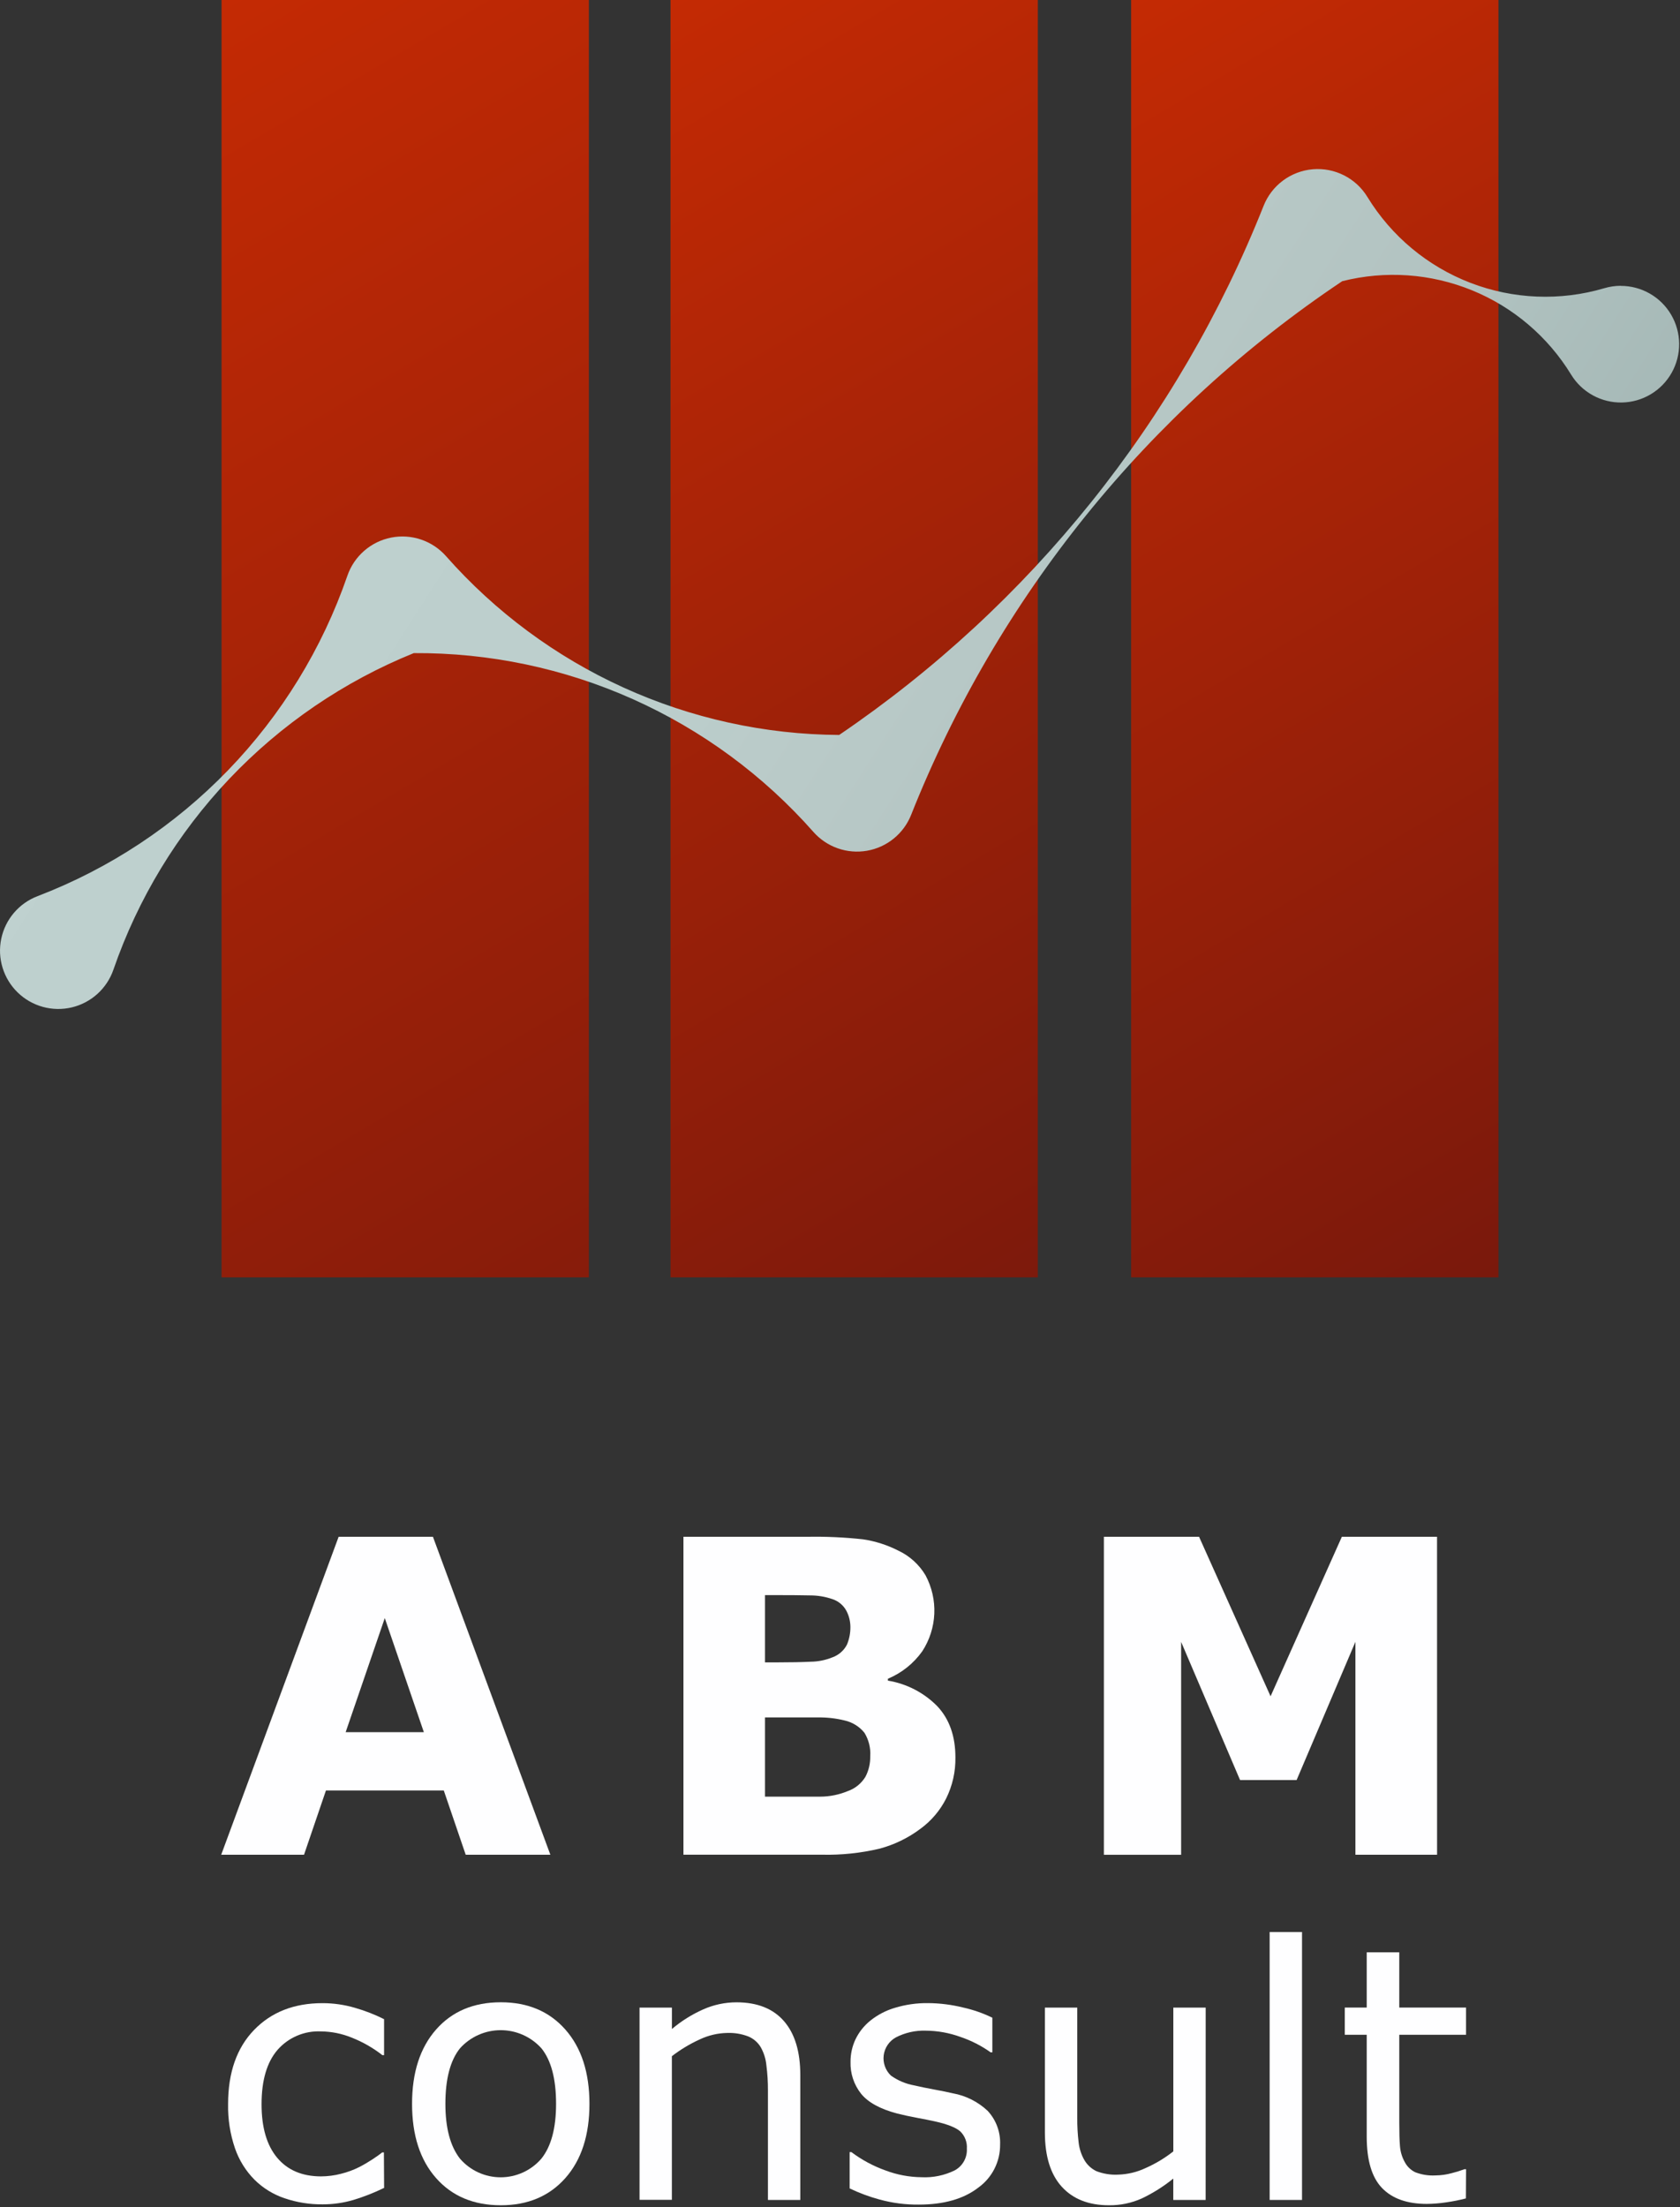 <?xml version="1.0" encoding="UTF-8"?> <svg xmlns="http://www.w3.org/2000/svg" width="383" height="503" viewBox="0 0 383 503" fill="none"><rect x="0" y="0" width="383" height="503" fill="#333333" stroke="none"/><path d="M134.25 0H50.51V291.1H134.25V0Z" fill="url(#paint0_linear_290_3074)"></path><path d="M341.61 0H257.87V291.1H341.61V0Z" fill="url(#paint1_linear_290_3074)"></path><path d="M236.6 0H152.86V291.1H236.6V0Z" fill="url(#paint2_linear_290_3074)"></path><path d="M369.52 65.13C368.243 65.131 366.974 65.316 365.75 65.68C355.718 68.643 344.989 68.213 335.226 64.458C325.463 60.703 317.211 53.832 311.75 44.91C310.468 42.799 308.623 41.088 306.422 39.969C304.221 38.849 301.751 38.367 299.29 38.574C296.83 38.782 294.476 39.672 292.494 41.145C290.511 42.618 288.979 44.614 288.07 46.91C268.615 95.884 234.907 137.89 191.31 167.49C174.348 167.39 157.599 163.71 142.157 156.691C126.715 149.673 112.929 139.473 101.7 126.76C100.165 125.017 98.199 123.707 95.998 122.961C93.798 122.216 91.441 122.061 89.162 122.513C86.883 122.964 84.762 124.006 83.013 125.534C81.263 127.062 79.945 129.023 79.19 131.22C73.463 147.805 64.174 162.935 51.976 175.546C39.777 188.158 24.965 197.945 8.58 204.22C6.49 205.013 4.633 206.32 3.182 208.021C1.731 209.722 0.733 211.762 0.28 213.951C-0.174 216.14 -0.068 218.408 0.588 220.545C1.244 222.683 2.429 224.62 4.032 226.178C5.636 227.736 7.606 228.864 9.761 229.458C11.917 230.052 14.187 230.093 16.362 229.577C18.537 229.061 20.547 228.004 22.206 226.505C23.864 225.006 25.118 223.112 25.85 221C31.45 204.78 40.459 189.947 52.272 177.5C64.084 165.053 78.425 155.281 94.33 148.84C111.541 148.73 128.576 152.309 144.289 159.335C160.001 166.36 174.026 176.67 185.42 189.57C186.921 191.275 188.834 192.567 190.976 193.321C193.119 194.075 195.419 194.267 197.657 193.878C199.895 193.488 201.995 192.531 203.757 191.097C205.519 189.664 206.884 187.802 207.72 185.69C227.404 136.134 261.677 93.725 306 64.08C315.829 61.6 326.192 62.328 335.578 66.156C344.964 69.985 352.88 76.714 358.17 85.36C359.378 87.341 361.083 88.971 363.117 90.088C365.15 91.205 367.441 91.77 369.76 91.728C372.08 91.685 374.348 91.036 376.339 89.845C378.33 88.654 379.974 86.963 381.109 84.939C382.243 82.915 382.828 80.63 382.806 78.31C382.783 75.99 382.153 73.716 380.979 71.715C379.805 69.714 378.128 68.055 376.114 66.904C374.1 65.752 371.82 65.147 369.5 65.15L369.52 65.13Z" fill="url(#paint3_linear_290_3074)"></path><path d="M125.47 422.68H106.17L101.17 408.03H74.31L69.31 422.68H50.43L77.2 350.22H98.7L125.47 422.68ZM96.63 394.75L87.72 368.75L78.8 394.75H96.63Z" fill="#FEFEFF"></path><path d="M217.81 400.49C217.866 403.745 217.139 406.965 215.69 409.88C214.315 412.592 212.322 414.942 209.87 416.74C207.056 418.859 203.857 420.412 200.45 421.31C196.191 422.31 191.823 422.766 187.45 422.67H155.81V350.22H183.94C188.221 350.139 192.504 350.333 196.76 350.8C199.565 351.221 202.283 352.092 204.81 353.38C207.388 354.593 209.544 356.551 211 359C212.44 361.689 213.131 364.715 212.999 367.763C212.867 370.81 211.917 373.766 210.25 376.32C208.277 379.095 205.564 381.261 202.42 382.57V383C206.702 383.701 210.649 385.746 213.69 388.84C216.437 391.773 217.81 395.657 217.81 400.49ZM193.87 370.71C193.856 369.456 193.548 368.223 192.97 367.11C192.291 365.84 191.149 364.88 189.78 364.43C188.143 363.864 186.422 363.576 184.69 363.58C182.69 363.533 179.843 363.51 176.15 363.51H174.4V378.84H177.32C180.273 378.84 182.787 378.79 184.86 378.69C186.548 378.667 188.217 378.328 189.78 377.69C191.211 377.177 192.394 376.141 193.09 374.79C193.628 373.498 193.894 372.109 193.87 370.71ZM198.4 400.2C198.514 398.328 198.046 396.466 197.06 394.87C195.906 393.451 194.306 392.464 192.52 392.07C190.557 391.589 188.541 391.36 186.52 391.39C183.96 391.39 181.293 391.39 178.52 391.39H174.4V409.44H175.76C181.007 409.44 184.763 409.44 187.03 409.44C189.18 409.429 191.306 408.998 193.29 408.17C194.957 407.584 196.37 406.439 197.29 404.93C198.056 403.474 198.434 401.845 198.39 400.2H198.4Z" fill="#FEFEFF"></path><path d="M327.62 422.68H309V374.16L295.6 405.65H282.7L269.27 374.17V422.69H251.66V350.22H273.36L289.66 386.57L305.91 350.22H327.61L327.62 422.68Z" fill="#FEFEFF"></path><path d="M87.57 498.6C85.313 499.7 82.972 500.62 80.57 501.35C78.297 502.017 75.939 502.354 73.57 502.35C70.609 502.384 67.664 501.914 64.86 500.96C62.279 500.09 59.932 498.64 58 496.72C56.008 494.702 54.494 492.262 53.57 489.58C52.464 486.334 51.932 482.919 52 479.49C52 472.323 53.97 466.7 57.91 462.62C61.85 458.54 67.05 456.5 73.51 456.5C76.015 456.499 78.507 456.856 80.91 457.56C83.202 458.217 85.428 459.084 87.56 460.15V468.35H87.17C85.042 466.687 82.684 465.339 80.17 464.35C77.946 463.443 75.571 462.965 73.17 462.94C71.307 462.852 69.448 463.186 67.733 463.917C66.017 464.647 64.488 465.756 63.26 467.16C60.84 469.973 59.63 474.1 59.63 479.54C59.63 484.827 60.813 488.887 63.18 491.72C65.547 494.553 68.88 495.973 73.18 495.98C74.715 495.974 76.244 495.776 77.73 495.39C79.169 495.036 80.565 494.523 81.89 493.86C82.92 493.33 83.921 492.745 84.89 492.11C85.83 491.497 86.577 490.967 87.13 490.52H87.52L87.57 498.6Z" fill="#FEFEFF"></path><path d="M134.38 479.45C134.38 486.59 132.55 492.227 128.89 496.36C125.23 500.493 120.327 502.56 114.18 502.56C107.98 502.56 103.057 500.493 99.41 496.36C95.763 492.227 93.94 486.59 93.94 479.45C93.94 472.31 95.763 466.667 99.41 462.52C103.057 458.373 107.98 456.3 114.18 456.3C120.327 456.3 125.23 458.373 128.89 462.52C132.55 466.667 134.38 472.31 134.38 479.45ZM126.77 479.45C126.77 473.777 125.66 469.56 123.44 466.8C122.269 465.497 120.836 464.454 119.236 463.741C117.635 463.027 115.902 462.658 114.15 462.658C112.398 462.658 110.665 463.027 109.064 463.741C107.464 464.454 106.031 465.497 104.86 466.8C102.647 469.56 101.54 473.777 101.54 479.45C101.54 484.943 102.65 489.11 104.87 491.95C106.021 493.28 107.444 494.346 109.044 495.077C110.643 495.808 112.381 496.187 114.14 496.187C115.899 496.187 117.637 495.808 119.236 495.077C120.836 494.346 122.259 493.28 123.41 491.95C125.65 489.163 126.77 484.997 126.77 479.45Z" fill="#FEFEFF"></path><path d="M182.45 501.35H175.07V476.35C175.078 474.454 174.962 472.56 174.72 470.68C174.587 469.225 174.147 467.814 173.43 466.54C172.772 465.443 171.781 464.584 170.6 464.09C169.074 463.503 167.444 463.231 165.81 463.29C163.621 463.33 161.466 463.838 159.49 464.78C157.245 465.804 155.124 467.083 153.17 468.59V501.32H145.8V457.52H153.18V462.39C155.338 460.572 157.742 459.067 160.32 457.92C162.704 456.863 165.282 456.315 167.89 456.31C172.623 456.31 176.233 457.737 178.72 460.59C181.207 463.443 182.45 467.55 182.45 472.91V501.35Z" fill="#FEFEFF"></path><path d="M228 488.71C228.022 490.633 227.579 492.533 226.709 494.249C225.838 495.964 224.566 497.443 223 498.56C219.667 501.127 215.147 502.41 209.44 502.41C206.424 502.439 203.418 502.049 200.51 501.25C198.167 500.617 195.888 499.77 193.7 498.72V490.44H194.09C196.456 492.214 199.076 493.623 201.86 494.62C204.482 495.612 207.257 496.136 210.06 496.17C212.689 496.304 215.309 495.764 217.67 494.6C218.549 494.121 219.274 493.403 219.76 492.528C220.247 491.654 220.476 490.659 220.42 489.66C220.47 488.938 220.363 488.213 220.106 487.536C219.849 486.859 219.447 486.247 218.93 485.74C217.937 484.853 216.027 484.093 213.2 483.46C212.153 483.227 210.787 482.953 209.1 482.64C207.413 482.327 205.877 481.993 204.49 481.64C200.643 480.62 197.917 479.123 196.31 477.15C194.671 475.085 193.817 472.505 193.9 469.87C193.891 468.108 194.274 466.366 195.02 464.77C195.816 463.108 196.975 461.646 198.41 460.49C200.065 459.161 201.964 458.169 204 457.57C206.459 456.822 209.019 456.458 211.59 456.49C214.27 456.51 216.938 456.846 219.54 457.49C221.854 458 224.1 458.782 226.23 459.82V467.71H225.84C223.734 466.21 221.419 465.027 218.97 464.2C216.428 463.273 213.746 462.79 211.04 462.77C208.668 462.693 206.316 463.227 204.21 464.32C203.466 464.735 202.829 465.32 202.352 466.026C201.876 466.733 201.571 467.541 201.464 468.387C201.357 469.233 201.45 470.092 201.736 470.895C202.022 471.698 202.493 472.422 203.11 473.01C204.702 474.144 206.526 474.909 208.45 475.25C209.783 475.563 211.307 475.877 213.02 476.19C214.733 476.503 216.14 476.79 217.24 477.05C220.214 477.588 222.969 478.978 225.17 481.05C226.122 482.078 226.863 483.284 227.348 484.598C227.834 485.912 228.055 487.31 228 488.71Z" fill="#FEFEFF"></path><path d="M274.86 501.35H267.48V496.48C265.286 498.259 262.889 499.773 260.34 500.99C257.974 502.055 255.404 502.591 252.81 502.56C248.203 502.56 244.62 501.153 242.06 498.34C239.5 495.527 238.217 491.413 238.21 486V457.52H245.59V482.52C245.57 484.428 245.674 486.335 245.9 488.23C246.057 489.661 246.51 491.043 247.23 492.29C247.874 493.384 248.832 494.258 249.98 494.8C251.544 495.4 253.217 495.666 254.89 495.58C257.057 495.522 259.189 495.014 261.15 494.09C263.416 493.094 265.547 491.814 267.49 490.28V457.52H274.87L274.86 501.35Z" fill="#FEFEFF"></path><path d="M296.83 501.35H289.45V440.29H296.83V501.35Z" fill="#FEFEFF"></path><path d="M334.19 501C332.699 501.387 331.186 501.687 329.66 501.9C328.21 502.12 326.746 502.237 325.28 502.25C320.807 502.25 317.407 501.047 315.08 498.64C312.753 496.233 311.587 492.353 311.58 487V463.71H306.58V457.51H311.58V444.91H319V457.51H334.22V463.71H319V483.71C319 486.01 319.053 487.807 319.16 489.1C319.259 490.375 319.634 491.614 320.26 492.73C320.784 493.73 321.615 494.536 322.63 495.03C324.098 495.596 325.669 495.845 327.24 495.76C328.514 495.75 329.782 495.572 331.01 495.23C331.969 494.989 332.914 494.695 333.84 494.35H334.23L334.19 501Z" fill="#FEFEFF"></path><defs><linearGradient id="paint0_linear_290_3074" x1="17.75" y1="19.38" x2="333.58" y2="553.3" gradientUnits="userSpaceOnUse"><stop stop-color="#C42A04"></stop><stop offset="1" stop-color="#430C12"></stop></linearGradient><linearGradient id="paint1_linear_290_3074" x1="225.1" y1="19.38" x2="484.17" y2="457.34" gradientUnits="userSpaceOnUse"><stop stop-color="#C42A04"></stop><stop offset="1" stop-color="#430C12"></stop></linearGradient><linearGradient id="paint2_linear_290_3074" x1="120.1" y1="19.38" x2="390.86" y2="477.11" gradientUnits="userSpaceOnUse"><stop stop-color="#C42A04"></stop><stop offset="1" stop-color="#430C12"></stop></linearGradient><linearGradient id="paint3_linear_290_3074" x1="72.2" y1="70.99" x2="483.83" y2="335.33" gradientUnits="userSpaceOnUse"><stop stop-color="#BFD1CF"></stop><stop offset="0.23" stop-color="#BCCECC"></stop><stop offset="0.43" stop-color="#B3C5C3" stop-opacity="0.99"></stop><stop offset="0.62" stop-color="#A3B7B5" stop-opacity="0.97"></stop><stop offset="0.8" stop-color="#8DA2A0" stop-opacity="0.94"></stop><stop offset="0.98" stop-color="#708886" stop-opacity="0.91"></stop><stop offset="1" stop-color="#6C8482" stop-opacity="0.9"></stop></linearGradient></defs></svg> 